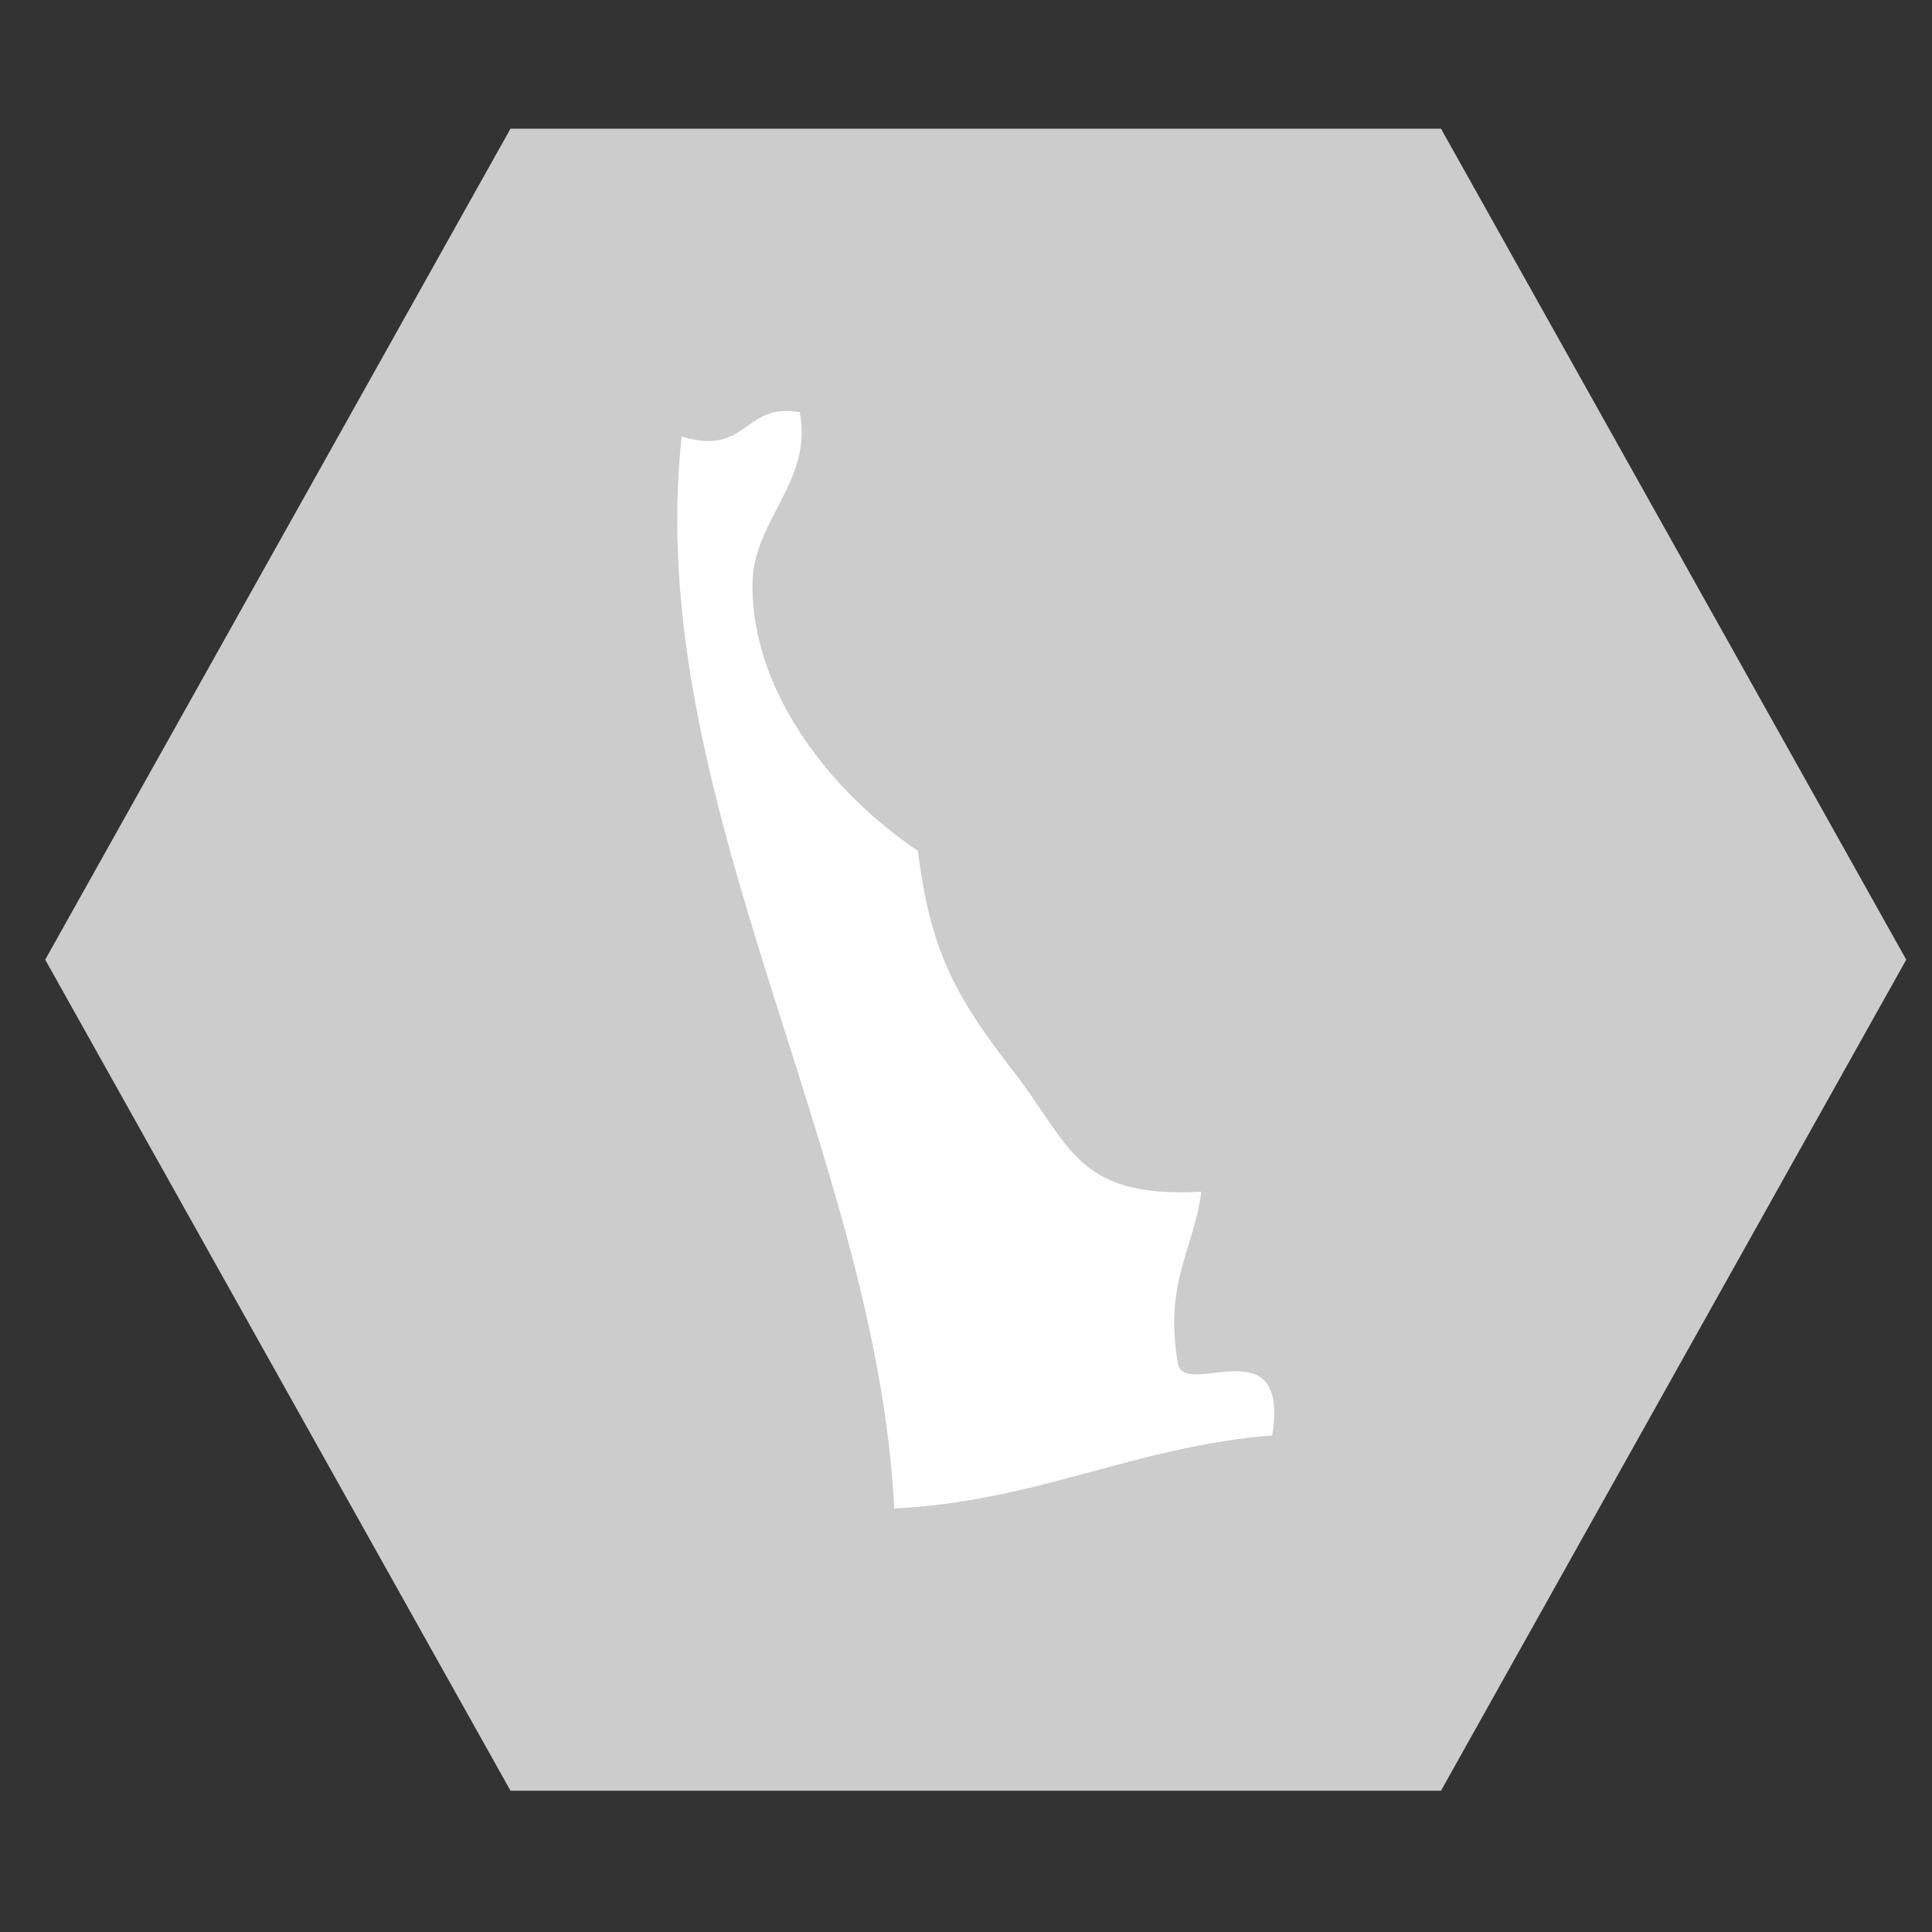 <?xml version="1.0" encoding="utf-8"?>
<!-- Generator: Adobe Illustrator 17.0.0, SVG Export Plug-In . SVG Version: 6.00 Build 0)  -->
<!DOCTYPE svg PUBLIC "-//W3C//DTD SVG 1.1//EN" "http://www.w3.org/Graphics/SVG/1.1/DTD/svg11.dtd">
<svg version="1.1" id="Layer_1" xmlns="http://www.w3.org/2000/svg" xmlns:xlink="http://www.w3.org/1999/xlink" x="0px" y="0px"
	 width="75px" height="75px" viewBox="0 0 75 75" enable-background="new 0 0 75 75" xml:space="preserve">
<rect x="0" y="0" width="75" height="75" fill="#333333" stroke="none"/>
<polygon fill-rule="evenodd" clip-rule="evenodd" fill="#CCCCCC" points="55.939,4.995 74,37.255 55.939,69.515 19.817,69.515 
	1.755,37.255 19.817,4.995 "/>
<path fill-rule="evenodd" clip-rule="evenodd" fill="#FFFFFF" d="M34.714,58.558c-0.695-13.869-9.773-27.655-8.252-41.611
	c2.59,0.781,2.375-1.333,4.584-0.946c0.526,2.669-1.798,4.18-1.834,6.62c-0.064,4.444,3.362,8.377,6.419,10.404
	c0.462,3.6,1.243,5.409,3.669,8.511c2.269,2.901,2.432,4.988,7.337,4.728c-0.293,2.221-1.45,3.55-0.918,6.621
	c0.165,1.523,4.359-1.54,3.669,2.837C44.004,56.157,40.26,58.287,34.714,58.558z"/>
</svg>
